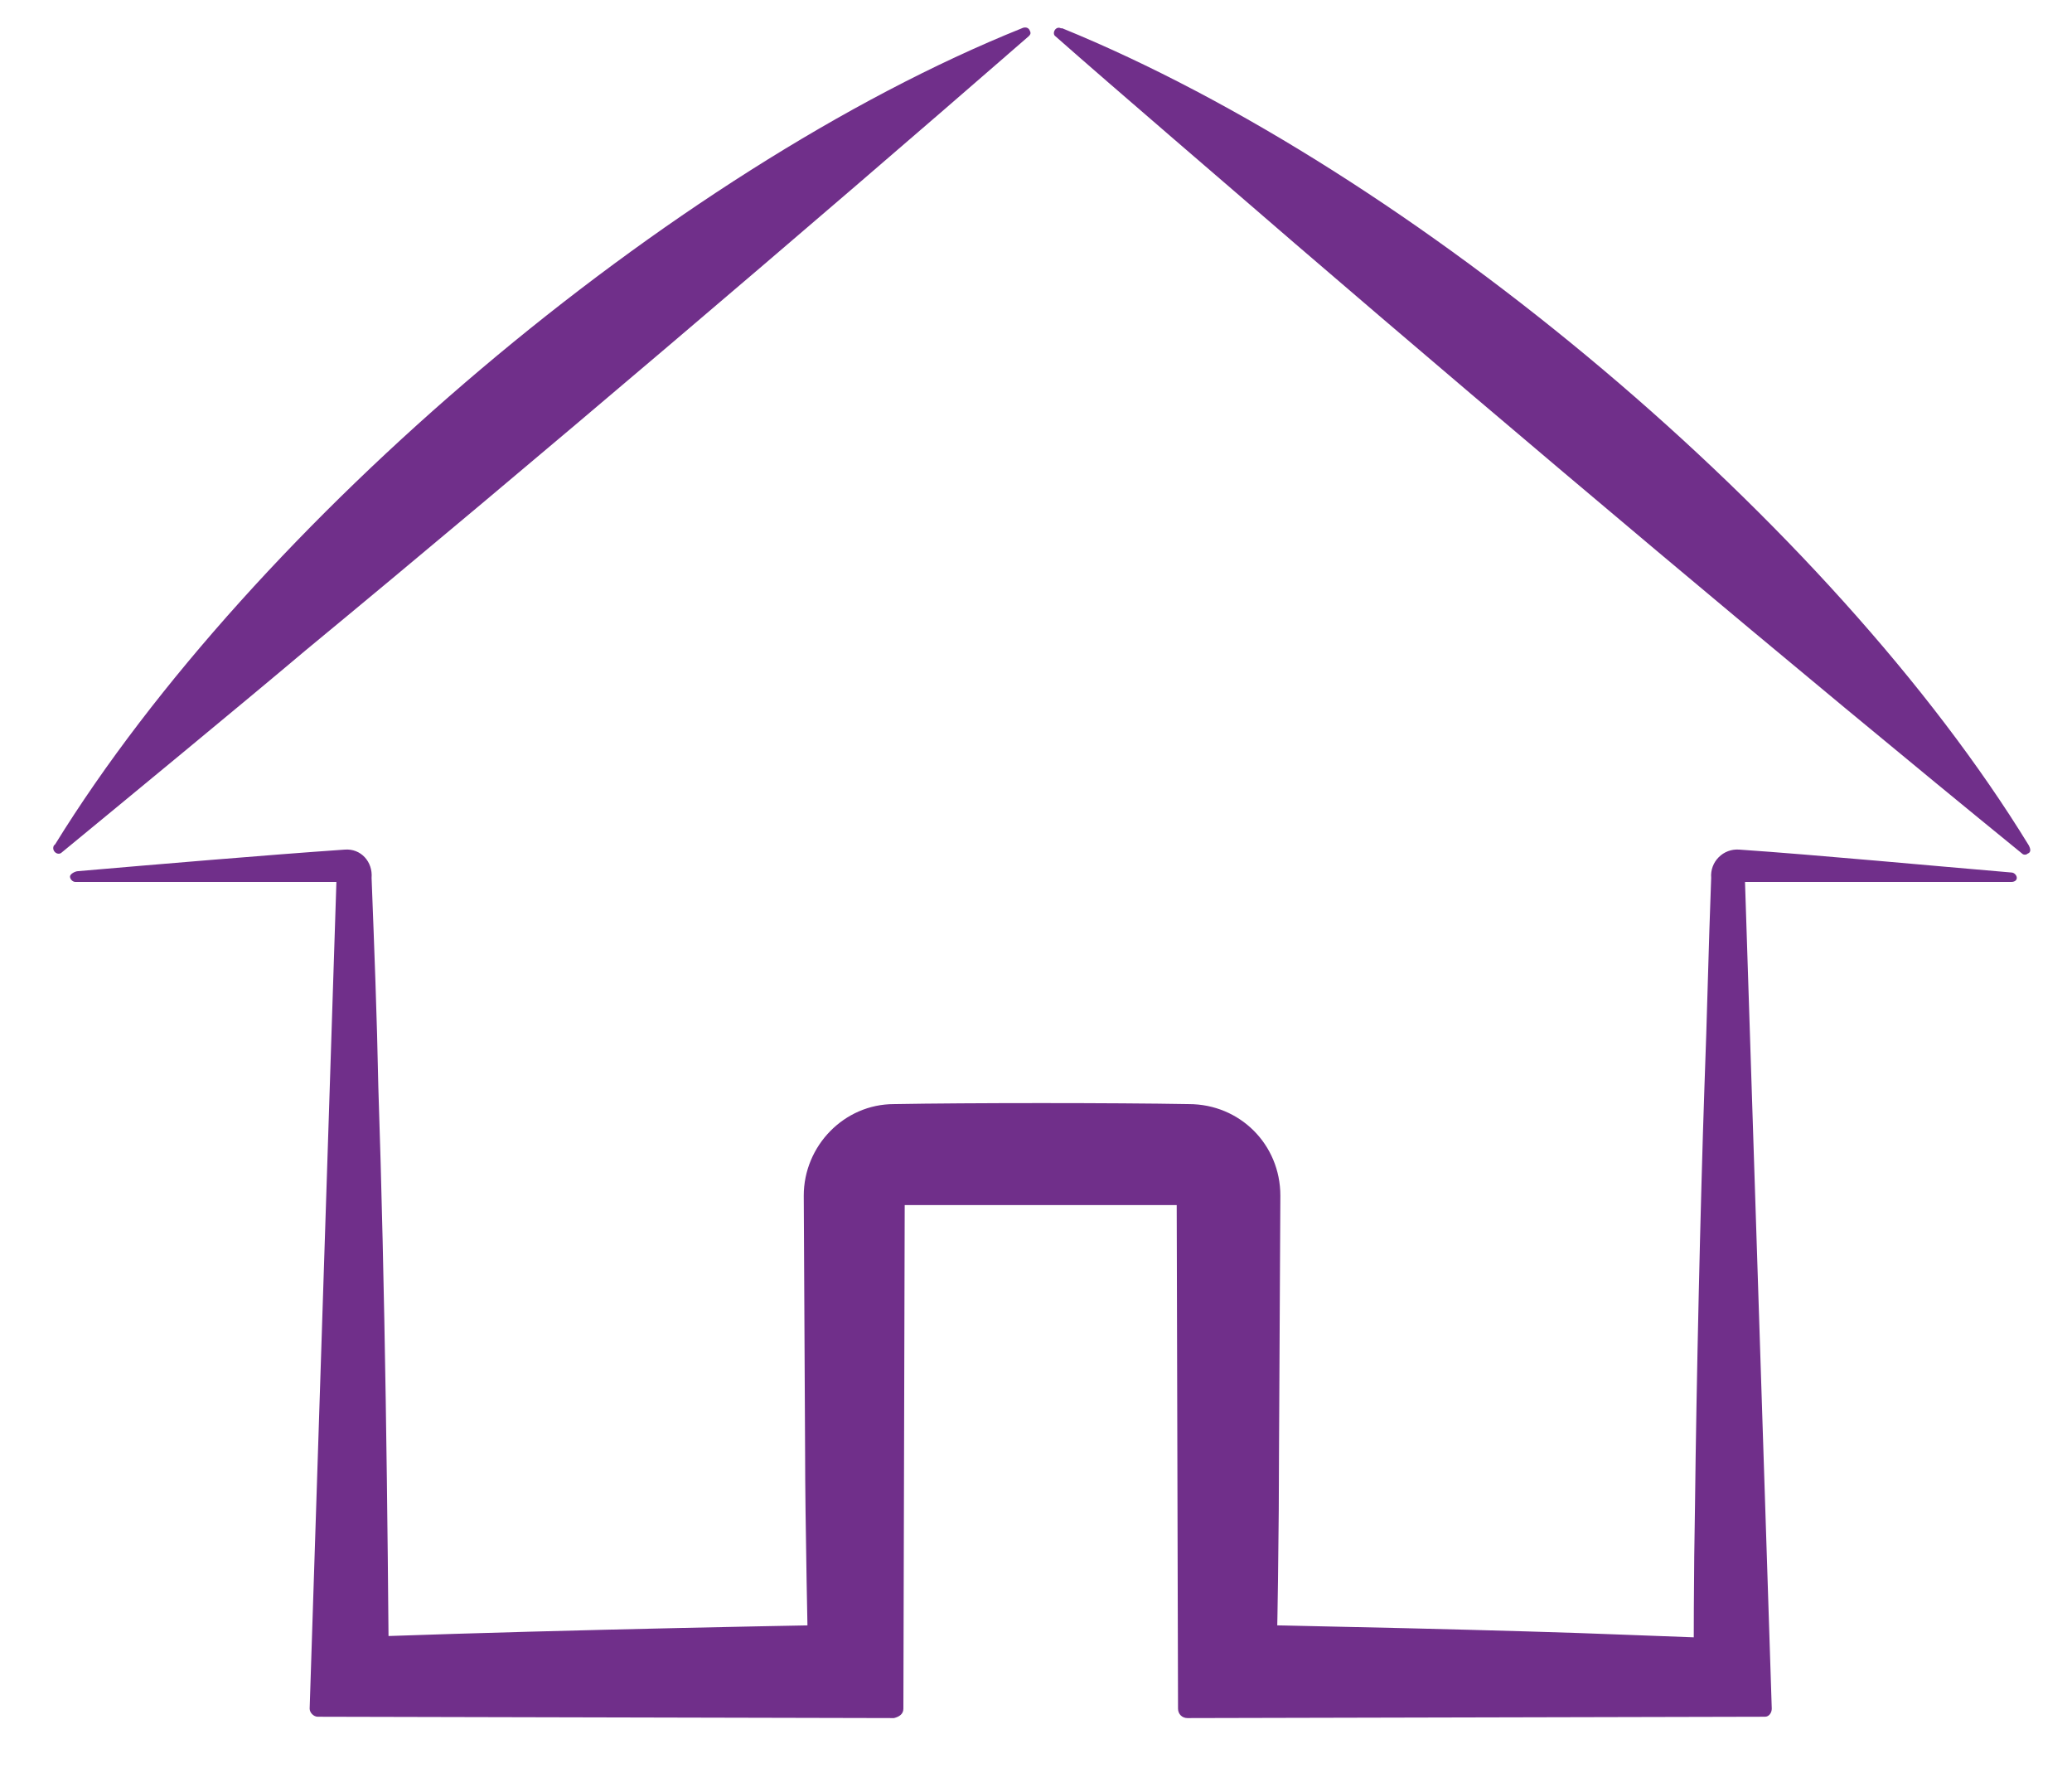 <?xml version="1.0" encoding="utf-8"?>
<!-- Generator: Adobe Illustrator 25.4.1, SVG Export Plug-In . SVG Version: 6.00 Build 0)  -->
<svg version="1.1" id="Capa_1" xmlns="http://www.w3.org/2000/svg" xmlns:xlink="http://www.w3.org/1999/xlink" x="0px" y="0px"
	 viewBox="0 0 153.9 131.3" style="enable-background:new 0 0 153.9 131.3;" xml:space="preserve">
<style type="text/css">
	.st0{fill:#702F8A;}
</style>
<g>
	<path class="st0" d="M5.8,64.7c5.8-0.5,14-1.2,19.8-1.6c1.2-0.1,2.1,0.9,2,2.1c0.2,5.2,0.4,10.3,0.5,15.5
		c0.5,14.9,0.7,31.6,0.8,46.4l-5.2-5.4c12.1-0.5,30.5-0.9,42.8-1.1l-6.4,6.4c-0.1-4.8-0.3-14.3-0.3-19.1l-0.1-19.1
		c0-3.7,3-6.8,6.7-6.8c5.5-0.1,16.4-0.1,21.9,0c3.8,0,6.8,3,6.8,6.8l-0.1,19.1c0,4.7-0.1,14.3-0.3,19.1l-6.4-6.4
		c7.4,0.1,24.9,0.5,32.1,0.8l10.7,0.4l-5.3,5.4c0-5.2,0-10.3,0.1-15.5c0.1-8.8,0.4-22.3,0.7-31c0.2-5.2,0.3-10.3,0.5-15.5
		c-0.1-1.2,0.9-2.2,2.1-2.1c5.8,0.4,14.3,1.2,20.2,1.7c0.2,0,0.4,0.2,0.4,0.4c0,0.2-0.2,0.3-0.4,0.3l-20.2,0l0.4-0.4l2,61.8
		c0,0.3-0.2,0.6-0.5,0.6c0,0-42.9,0.1-42.9,0.1c-0.4,0-0.7-0.3-0.7-0.7l-0.1-38.1l0.7,0.7H66.5l0.7-0.7l-0.1,38.1
		c0,0.4-0.3,0.6-0.7,0.7l-42.8-0.1c-0.3,0-0.6-0.3-0.6-0.6l2-61.8l0.4,0.4l-19.8,0c-0.2,0-0.4-0.2-0.4-0.4S5.6,64.7,5.8,64.7
		L5.8,64.7L5.8,64.7z"/>
	<g>
		<path class="st0" d="M4.1,62.7C18.8,38.9,49.8,12.6,75.9,2.1C76.1,2,76.4,2,76.5,2.3c0.1,0.2,0,0.3-0.1,0.4
			C60.2,16.8,39.3,34.6,22.7,48.3c-4.5,3.8-13.6,11.3-18.1,15c-0.3,0.3-0.8-0.1-0.6-0.5L4.1,62.7C4.1,62.7,4.1,62.7,4.1,62.7z"/>
		<path class="st0" d="M78.9,2.1c26,10.6,57.1,36.7,71.8,60.7c0.1,0.2,0.2,0.5-0.1,0.6c-0.1,0.1-0.3,0.1-0.4,0
			c-16.7-13.6-37.6-31.2-54-45.3C91.7,14.2,82.7,6.5,78.4,2.7c-0.3-0.2,0-0.8,0.4-0.6L78.9,2.1L78.9,2.1L78.9,2.1z"/>
	</g>
</g>
</svg>
